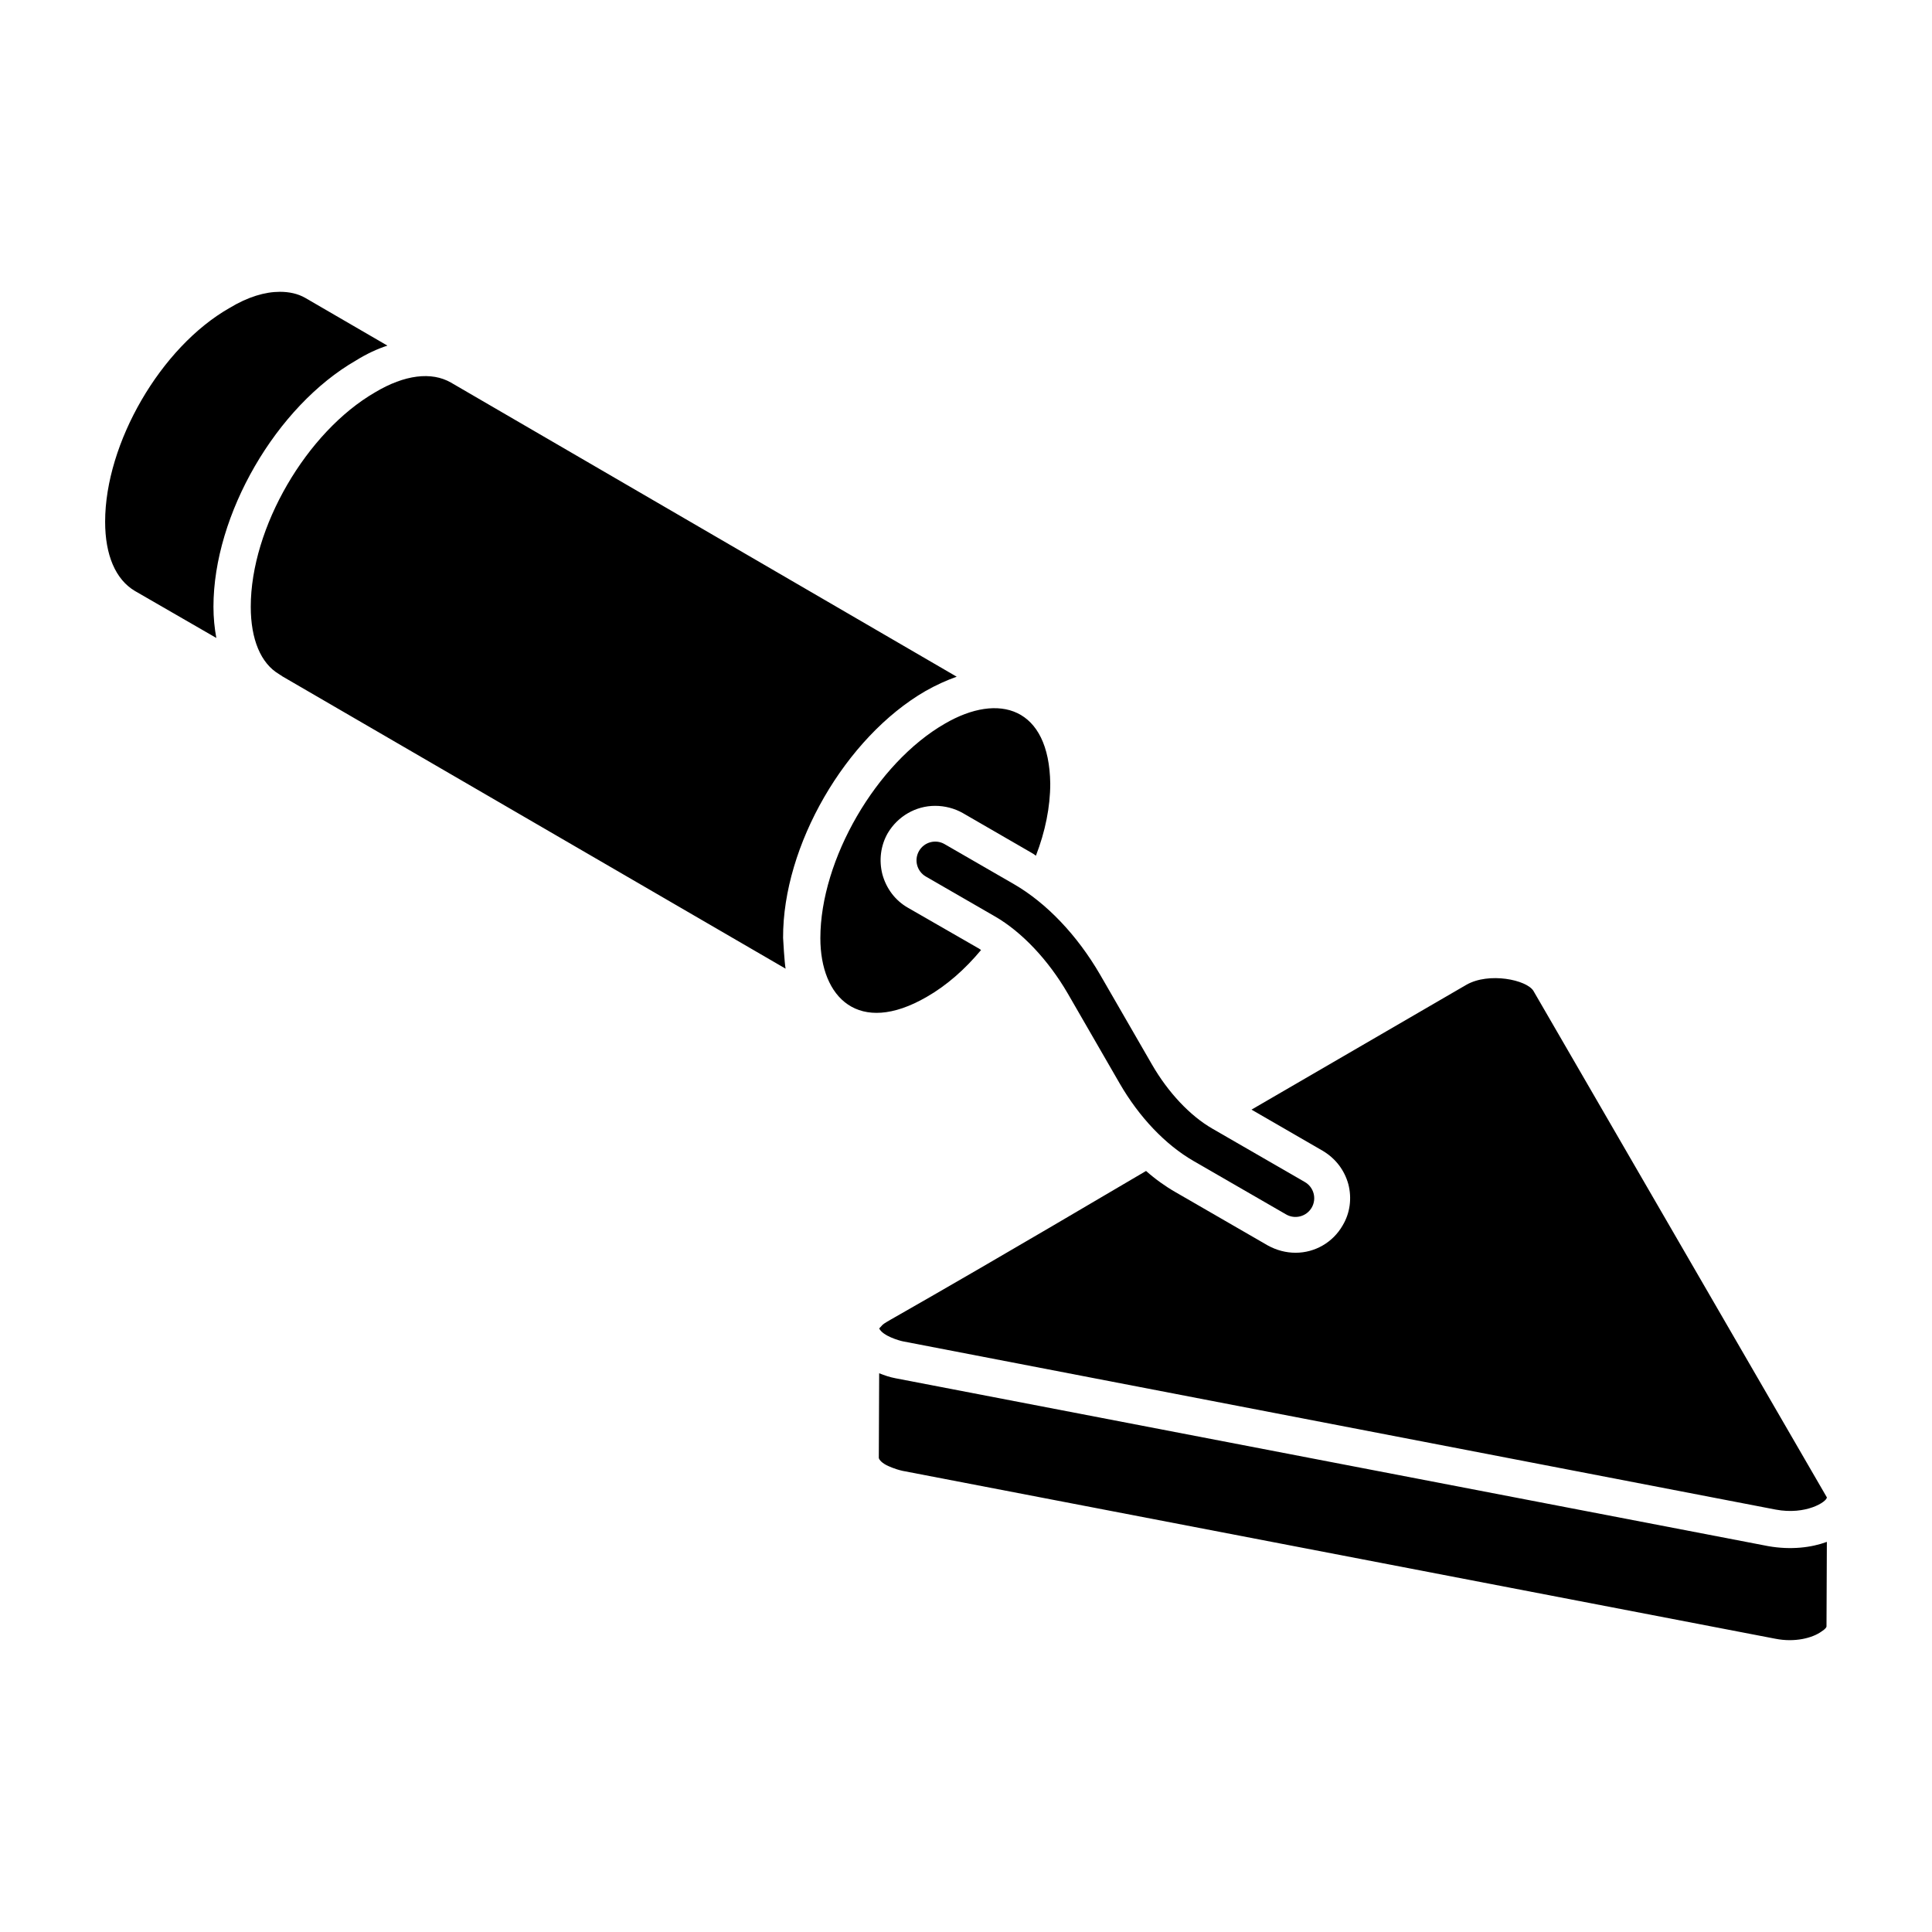 <?xml version="1.0" encoding="UTF-8"?>
<!-- Uploaded to: SVG Repo, www.svgrepo.com, Generator: SVG Repo Mixer Tools -->
<svg fill="#000000" width="800px" height="800px" version="1.1" viewBox="144 144 512 512" xmlns="http://www.w3.org/2000/svg">
 <g>
  <path d="m612.64 553.75-231.28-44.488c-1.52-0.285-2.945-0.762-4.371-1.332l-0.094 22.434c0 0.191 0.379 1.047 1.996 1.902 0.57 0.285 2.188 1.047 4.277 1.52l231.28 44.488c5.227 1.047 9.887-0.191 12.262-1.902 1.047-0.664 1.332-1.141 1.332-1.332l0.094-22.43c-4.09 1.52-9.508 2.188-15.496 1.141zm-62.262-147.15c-1.805-2.945-11.789-5.039-17.777-1.617l-56.941 33.082 18.918 10.934c3.328 1.996 5.703 5.039 6.75 8.84 0.949 3.707 0.473 7.606-1.523 10.93-2.566 4.469-7.32 7.223-12.453 7.223-2.566 0-5.039-0.664-7.32-1.902l-24.523-14.164c-2.66-1.52-5.324-3.422-7.793-5.609-78.52 46.293-67.586 38.688-70.723 41.73 0.949 1.996 5.324 3.231 6.273 3.422l231.28 44.582c8.078 1.527 13.594-2.086 13.594-3.227zm-155.99-70.816c-18.156 10.457-32.984 36.027-32.984 56.844 0 15.781 10.172 25.949 28.137 15.59 5.324-3.043 10.172-7.32 14.449-12.453-0.379-0.285-0.664-0.477-1.047-0.664l-18.348-10.551c-3.328-1.902-5.703-5.039-6.75-8.84-0.949-3.707-0.477-7.606 1.426-10.93 2.66-4.469 7.414-7.223 12.547-7.223 2.566 0 5.133 0.664 7.32 1.902l18.25 10.551c0.379 0.191 0.762 0.477 1.141 0.762 2.473-6.371 3.801-12.93 3.801-19.105-0.281-20.258-13.586-24.25-27.941-15.883zm-130.89-90.402c-5.133-2.945-12.262-2.09-20.059 2.566-18.25 10.551-32.984 35.934-32.984 56.844 0 8.648 2.66 15.02 7.512 17.871l0.285 0.191c0.191 0.094 0.477 0.285 0.57 0.379l133.37 77.473c-0.285-1.426-0.664-7.891-0.664-8.176-0.094-24.43 16.539-53.137 37.738-65.398 2.852-1.617 5.609-2.852 8.27-3.801zm-38.594-22.434c-1.996-1.141-4.277-1.617-6.75-1.617-3.898 0-8.461 1.332-13.309 4.277-18.25 10.363-32.984 35.84-32.984 56.656 0 8.84 2.758 15.305 7.891 18.348l21.578 12.453c-0.477-2.566-0.762-5.324-0.762-8.27 0-24.43 16.637-53.137 37.832-65.305 2.758-1.711 5.609-3.043 8.27-3.898z"/>
  <path d="m484.84 465.84-24.543-14.168c-7.453-4.305-14.41-11.609-19.582-20.57l-13.754-23.828c-5.144-8.863-12.16-16.297-19.258-20.395l-18.336-10.582c-2.375-1.371-3.188-4.402-1.816-6.777 1.371-2.379 4.406-3.195 6.777-1.816l18.336 10.582c8.676 5.012 16.801 13.543 22.883 24.02l13.762 23.84c4.254 7.367 10.062 13.543 15.949 16.938l24.543 14.168c2.375 1.371 3.188 4.402 1.816 6.777-1.387 2.383-4.43 3.168-6.777 1.812z"/>
 </g>
</svg>
